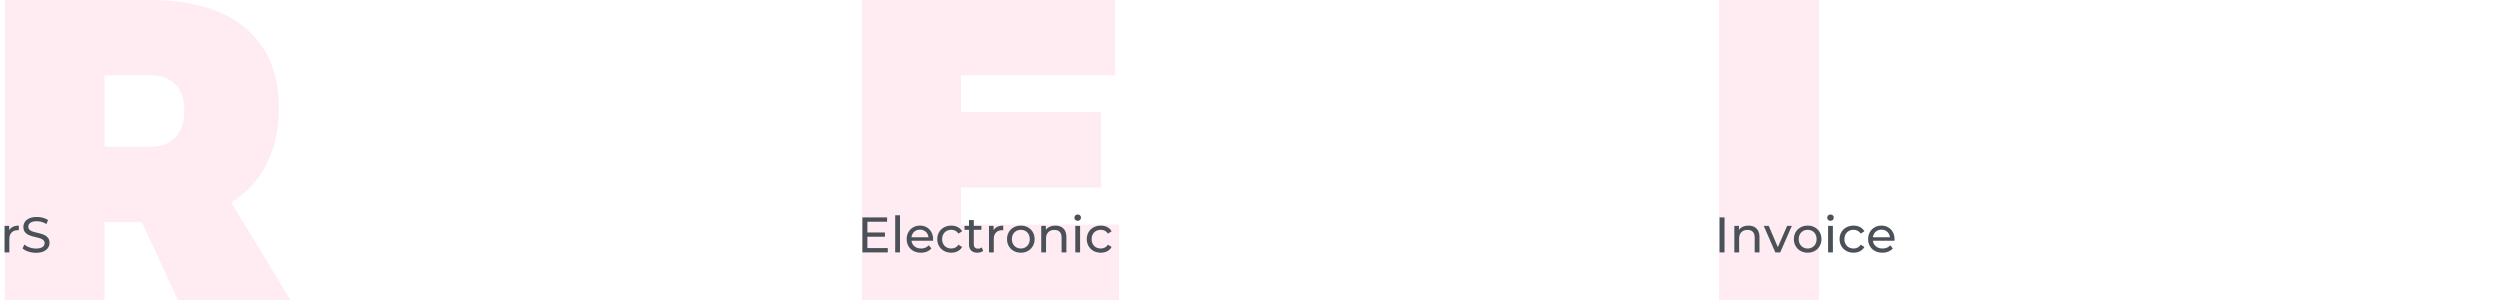 <svg xmlns="http://www.w3.org/2000/svg" width="1050" height="126"><g fill="none" fill-rule="evenodd"><path fill="#FF80AA" fill-opacity=".15" d="M722 0h42v126h-42z"/><path fill="#4B5159" d="M722.205 91.3h2.1V106h-2.1V91.3zm15.53 4.694c.833.819 1.249 2.019 1.249 3.601V106h-2.016v-6.174c0-1.078-.259-1.89-.777-2.436s-1.26-.819-2.226-.819c-1.092 0-1.953.318-2.583.956-.63.637-.945 1.55-.945 2.74V106h-2.016V94.87h1.932v1.68c.406-.574.955-1.015 1.649-1.323.693-.308 1.48-.462 2.362-.462 1.414 0 2.537.41 3.37 1.228zm14.836-1.124L747.699 106h-2.058l-4.872-11.13h2.1l3.822 8.925 3.906-8.925h1.974zm3.675 10.521a5.33 5.33 0 0 1-2.069-2.026c-.497-.862-.745-1.838-.745-2.93s.248-2.068.745-2.93a5.257 5.257 0 0 1 2.069-2.015c.882-.484 1.876-.725 2.982-.725 1.106 0 2.096.241 2.971.725a5.276 5.276 0 0 1 2.058 2.016c.498.86.746 1.837.746 2.929 0 1.092-.248 2.068-.746 2.93a5.35 5.35 0 0 1-2.058 2.026c-.875.49-1.865.735-2.971.735s-2.1-.245-2.982-.735zm4.904-1.523a3.483 3.483 0 0 0 1.333-1.385c.322-.596.483-1.278.483-2.048s-.161-1.452-.483-2.047a3.412 3.412 0 0 0-1.333-1.376c-.568-.322-1.208-.483-1.922-.483s-1.354.161-1.922.483a3.482 3.482 0 0 0-1.344 1.376c-.329.595-.493 1.277-.493 2.047 0 .77.164 1.452.493 2.047a3.556 3.556 0 0 0 1.344 1.386c.568.33 1.208.494 1.922.494s1.354-.164 1.922-.493zm6.646-8.998h2.016V106h-2.016V94.87zm.031-2.52a1.24 1.24 0 0 1-.388-.924c0-.364.13-.675.389-.934.259-.26.584-.389.976-.389s.717.122.977.368c.259.245.388.549.388.913 0 .378-.13.696-.388.956a1.324 1.324 0 0 1-.977.388c-.392 0-.717-.126-.977-.378zm7.644 13.041a5.385 5.385 0 0 1-2.089-2.026c-.504-.862-.756-1.838-.756-2.93s.252-2.068.756-2.93a5.311 5.311 0 0 1 2.09-2.015c.889-.484 1.9-.725 3.034-.725 1.008 0 1.907.203 2.699.609a4.338 4.338 0 0 1 1.837 1.764l-1.533.987a3.425 3.425 0 0 0-1.302-1.197 3.714 3.714 0 0 0-1.722-.399c-.728 0-1.382.161-1.964.483a3.442 3.442 0 0 0-1.365 1.376c-.329.595-.493 1.277-.493 2.047 0 .784.164 1.473.493 2.069a3.442 3.442 0 0 0 1.365 1.375c.582.322 1.236.483 1.964.483.63 0 1.204-.133 1.722-.399a3.425 3.425 0 0 0 1.302-1.197l1.533.966a4.403 4.403 0 0 1-1.838 1.775c-.79.413-1.69.619-2.698.619-1.134 0-2.145-.245-3.035-.735zm20.192-4.284h-9.03c.126.98.556 1.767 1.291 2.362.736.596 1.649.893 2.741.893 1.33 0 2.401-.448 3.213-1.344l1.113 1.302a4.875 4.875 0 0 1-1.88 1.344c-.749.308-1.585.462-2.509.462-1.176 0-2.219-.241-3.129-.725a5.167 5.167 0 0 1-2.11-2.026c-.498-.868-.746-1.848-.746-2.94 0-1.078.241-2.051.724-2.919a5.19 5.19 0 0 1 1.995-2.026c.848-.484 1.803-.725 2.867-.725s2.012.241 2.846.725a5.088 5.088 0 0 1 1.953 2.026c.469.868.703 1.862.703 2.982 0 .154-.014.357-.042.609zm-7.885-3.759c-.652.588-1.033 1.358-1.145 2.31h7.14c-.112-.938-.493-1.704-1.144-2.3-.652-.595-1.46-.892-2.426-.892-.966 0-1.774.294-2.425.882z"/><path fill="#FF80AA" fill-opacity=".15" d="M362 0h106.385v31.635h-64.764v15.458h58.844v31.635h-58.844v15.637H470V126H362z"/><path fill="#4B5159" d="M372.873 104.173V106h-10.668V91.3h10.374v1.827h-8.274v4.515h7.371v1.785h-7.371v4.746h8.568zm3.108-13.755h2.016V106h-2.016V90.418zm15.876 10.689h-9.03c.126.98.556 1.767 1.291 2.362.736.596 1.649.893 2.741.893 1.33 0 2.401-.448 3.213-1.344l1.113 1.302a4.875 4.875 0 0 1-1.88 1.344c-.749.308-1.585.462-2.509.462-1.176 0-2.219-.241-3.129-.725a5.167 5.167 0 0 1-2.11-2.026c-.498-.868-.746-1.848-.746-2.94 0-1.078.241-2.051.724-2.919a5.19 5.19 0 0 1 1.995-2.026c.848-.484 1.803-.725 2.867-.725s2.012.241 2.845.725a5.088 5.088 0 0 1 1.953 2.026c.47.868.704 1.862.704 2.982 0 .154-.014.357-.042.609zm-7.886-3.759c-.65.588-1.032 1.358-1.144 2.31h7.14c-.112-.938-.493-1.704-1.144-2.3-.652-.595-1.46-.892-2.426-.892-.966 0-1.774.294-2.425.882zm12.537 8.043a5.385 5.385 0 0 1-2.089-2.026c-.504-.862-.756-1.838-.756-2.93s.252-2.068.756-2.93a5.311 5.311 0 0 1 2.09-2.015c.889-.484 1.9-.725 3.034-.725 1.008 0 1.907.203 2.698.609a4.338 4.338 0 0 1 1.838 1.764l-1.533.987a3.425 3.425 0 0 0-1.302-1.197 3.714 3.714 0 0 0-1.722-.399c-.728 0-1.382.161-1.964.483a3.442 3.442 0 0 0-1.365 1.376c-.329.595-.493 1.277-.493 2.047 0 .784.164 1.473.493 2.069a3.442 3.442 0 0 0 1.365 1.375c.582.322 1.236.483 1.964.483.63 0 1.204-.133 1.722-.399a3.425 3.425 0 0 0 1.302-1.197l1.533.966a4.403 4.403 0 0 1-1.838 1.775c-.79.413-1.69.619-2.698.619-1.134 0-2.145-.245-3.035-.735zm16.433-.042a3.008 3.008 0 0 1-1.092.578 4.56 4.56 0 0 1-1.344.199c-1.12 0-1.988-.301-2.604-.903-.616-.602-.924-1.463-.924-2.583v-6.111h-1.89V94.87h1.89v-2.436h2.016v2.436h3.192v1.659h-3.192v6.027c0 .602.15 1.064.451 1.386.302.322.732.483 1.292.483.616 0 1.141-.175 1.575-.525l.63 1.449zm5.922-10.08c.686-.336 1.519-.504 2.499-.504v1.953a3.936 3.936 0 0 0-.462-.021c-1.092 0-1.95.325-2.572.977-.624.65-.935 1.578-.935 2.782V106h-2.016V94.87h1.932v1.869a3.44 3.44 0 0 1 1.554-1.47zm6.909 10.122a5.33 5.33 0 0 1-2.069-2.026c-.497-.862-.745-1.838-.745-2.93s.248-2.068.745-2.93a5.257 5.257 0 0 1 2.069-2.015c.882-.484 1.876-.725 2.982-.725 1.106 0 2.096.241 2.971.725a5.276 5.276 0 0 1 2.058 2.016c.498.86.746 1.837.746 2.929 0 1.092-.248 2.068-.746 2.93a5.35 5.35 0 0 1-2.058 2.026c-.875.49-1.865.735-2.971.735s-2.1-.245-2.982-.735zm4.903-1.523a3.483 3.483 0 0 0 1.334-1.385c.322-.596.483-1.278.483-2.048s-.161-1.452-.483-2.047a3.412 3.412 0 0 0-1.334-1.376c-.567-.322-1.207-.483-1.921-.483s-1.354.161-1.922.483a3.482 3.482 0 0 0-1.344 1.376c-.329.595-.493 1.277-.493 2.047 0 .77.164 1.452.493 2.047a3.556 3.556 0 0 0 1.344 1.386c.568.33 1.208.494 1.922.494s1.354-.164 1.921-.493zm15.96-7.874c.834.819 1.25 2.019 1.25 3.601V106h-2.016v-6.174c0-1.078-.259-1.89-.777-2.436s-1.26-.819-2.226-.819c-1.092 0-1.953.318-2.583.956-.63.637-.945 1.55-.945 2.74V106h-2.016V94.87h1.932v1.68c.406-.574.955-1.015 1.648-1.323.694-.308 1.481-.462 2.363-.462 1.414 0 2.537.41 3.37 1.228zm4.988-1.124h2.016V106h-2.016V94.87zm.031-2.52a1.24 1.24 0 0 1-.388-.924c0-.364.13-.675.388-.934.26-.26.585-.389.977-.389s.717.122.977.368c.259.245.388.549.388.913 0 .378-.13.696-.388.956a1.324 1.324 0 0 1-.977.388c-.392 0-.717-.126-.977-.378zm7.644 13.041a5.385 5.385 0 0 1-2.089-2.026c-.504-.862-.756-1.838-.756-2.93s.252-2.068.756-2.93a5.311 5.311 0 0 1 2.09-2.015c.889-.484 1.9-.725 3.034-.725 1.008 0 1.907.203 2.698.609a4.338 4.338 0 0 1 1.838 1.764l-1.533.987a3.425 3.425 0 0 0-1.302-1.197 3.714 3.714 0 0 0-1.722-.399c-.728 0-1.382.161-1.964.483a3.442 3.442 0 0 0-1.365 1.376c-.329.595-.493 1.277-.493 2.047 0 .784.164 1.473.493 2.069a3.442 3.442 0 0 0 1.365 1.375c.582.322 1.236.483 1.964.483.63 0 1.204-.133 1.722-.399a3.425 3.425 0 0 0 1.302-1.197l1.533.966a4.403 4.403 0 0 1-1.838 1.775c-.79.413-1.69.619-2.698.619-1.134 0-2.145-.245-3.034-.735z"/><path fill="#FF80AA" fill-opacity=".15" d="M74.722 126L59.564 93.287h-15.7V126H2V0h61.173c17.203 0 30.496 3.924 39.88 11.773 9.383 7.849 14.075 18.963 14.075 33.343 0 9.107-1.714 17.045-5.143 23.816-3.429 6.77-8.391 12.132-14.887 16.087L122 126H74.722zM43.865 61.652h19.308c4.571 0 8.09-1.348 10.556-4.044 2.467-2.696 3.7-6.441 3.7-11.234 0-4.674-1.233-8.298-3.7-10.875-2.466-2.576-5.985-3.864-10.556-3.864H43.865v30.017z"/><path fill="#4B5159" d="M5.397 95.269c.686-.336 1.519-.504 2.499-.504v1.953a3.936 3.936 0 0 0-.462-.021c-1.092 0-1.95.325-2.572.977-.624.65-.935 1.578-.935 2.782V106H1.911V94.87h1.932v1.869a3.44 3.44 0 0 1 1.554-1.47zm6.5 10.384c-1.03-.343-1.838-.787-2.426-1.333l.777-1.638c.56.504 1.277.913 2.152 1.228a7.909 7.909 0 0 0 2.699.473c1.218 0 2.128-.206 2.73-.62.602-.413.903-.962.903-1.648 0-.504-.164-.913-.494-1.228a3.3 3.3 0 0 0-1.218-.725c-.483-.168-1.165-.357-2.047-.567-1.106-.266-1.998-.532-2.678-.798a4.427 4.427 0 0 1-1.742-1.228c-.484-.554-.725-1.299-.725-2.237 0-.784.206-1.491.62-2.121.413-.63 1.039-1.134 1.879-1.512.84-.378 1.883-.567 3.129-.567.868 0 1.722.112 2.562.336.84.224 1.561.546 2.163.966l-.693 1.68a7.603 7.603 0 0 0-1.974-.892 7.368 7.368 0 0 0-2.058-.305c-1.19 0-2.082.217-2.678.651-.595.434-.892.994-.892 1.68 0 .504.168.913.504 1.228.336.316.752.56 1.25.736.497.175 1.172.36 2.026.556 1.106.266 1.995.532 2.667.798a4.49 4.49 0 0 1 1.733 1.218c.483.546.724 1.281.724 2.205 0 .77-.21 1.473-.63 2.11-.42.638-1.057 1.141-1.911 1.513-.854.37-1.904.556-3.15.556a10.06 10.06 0 0 1-3.203-.515z"/></g></svg>